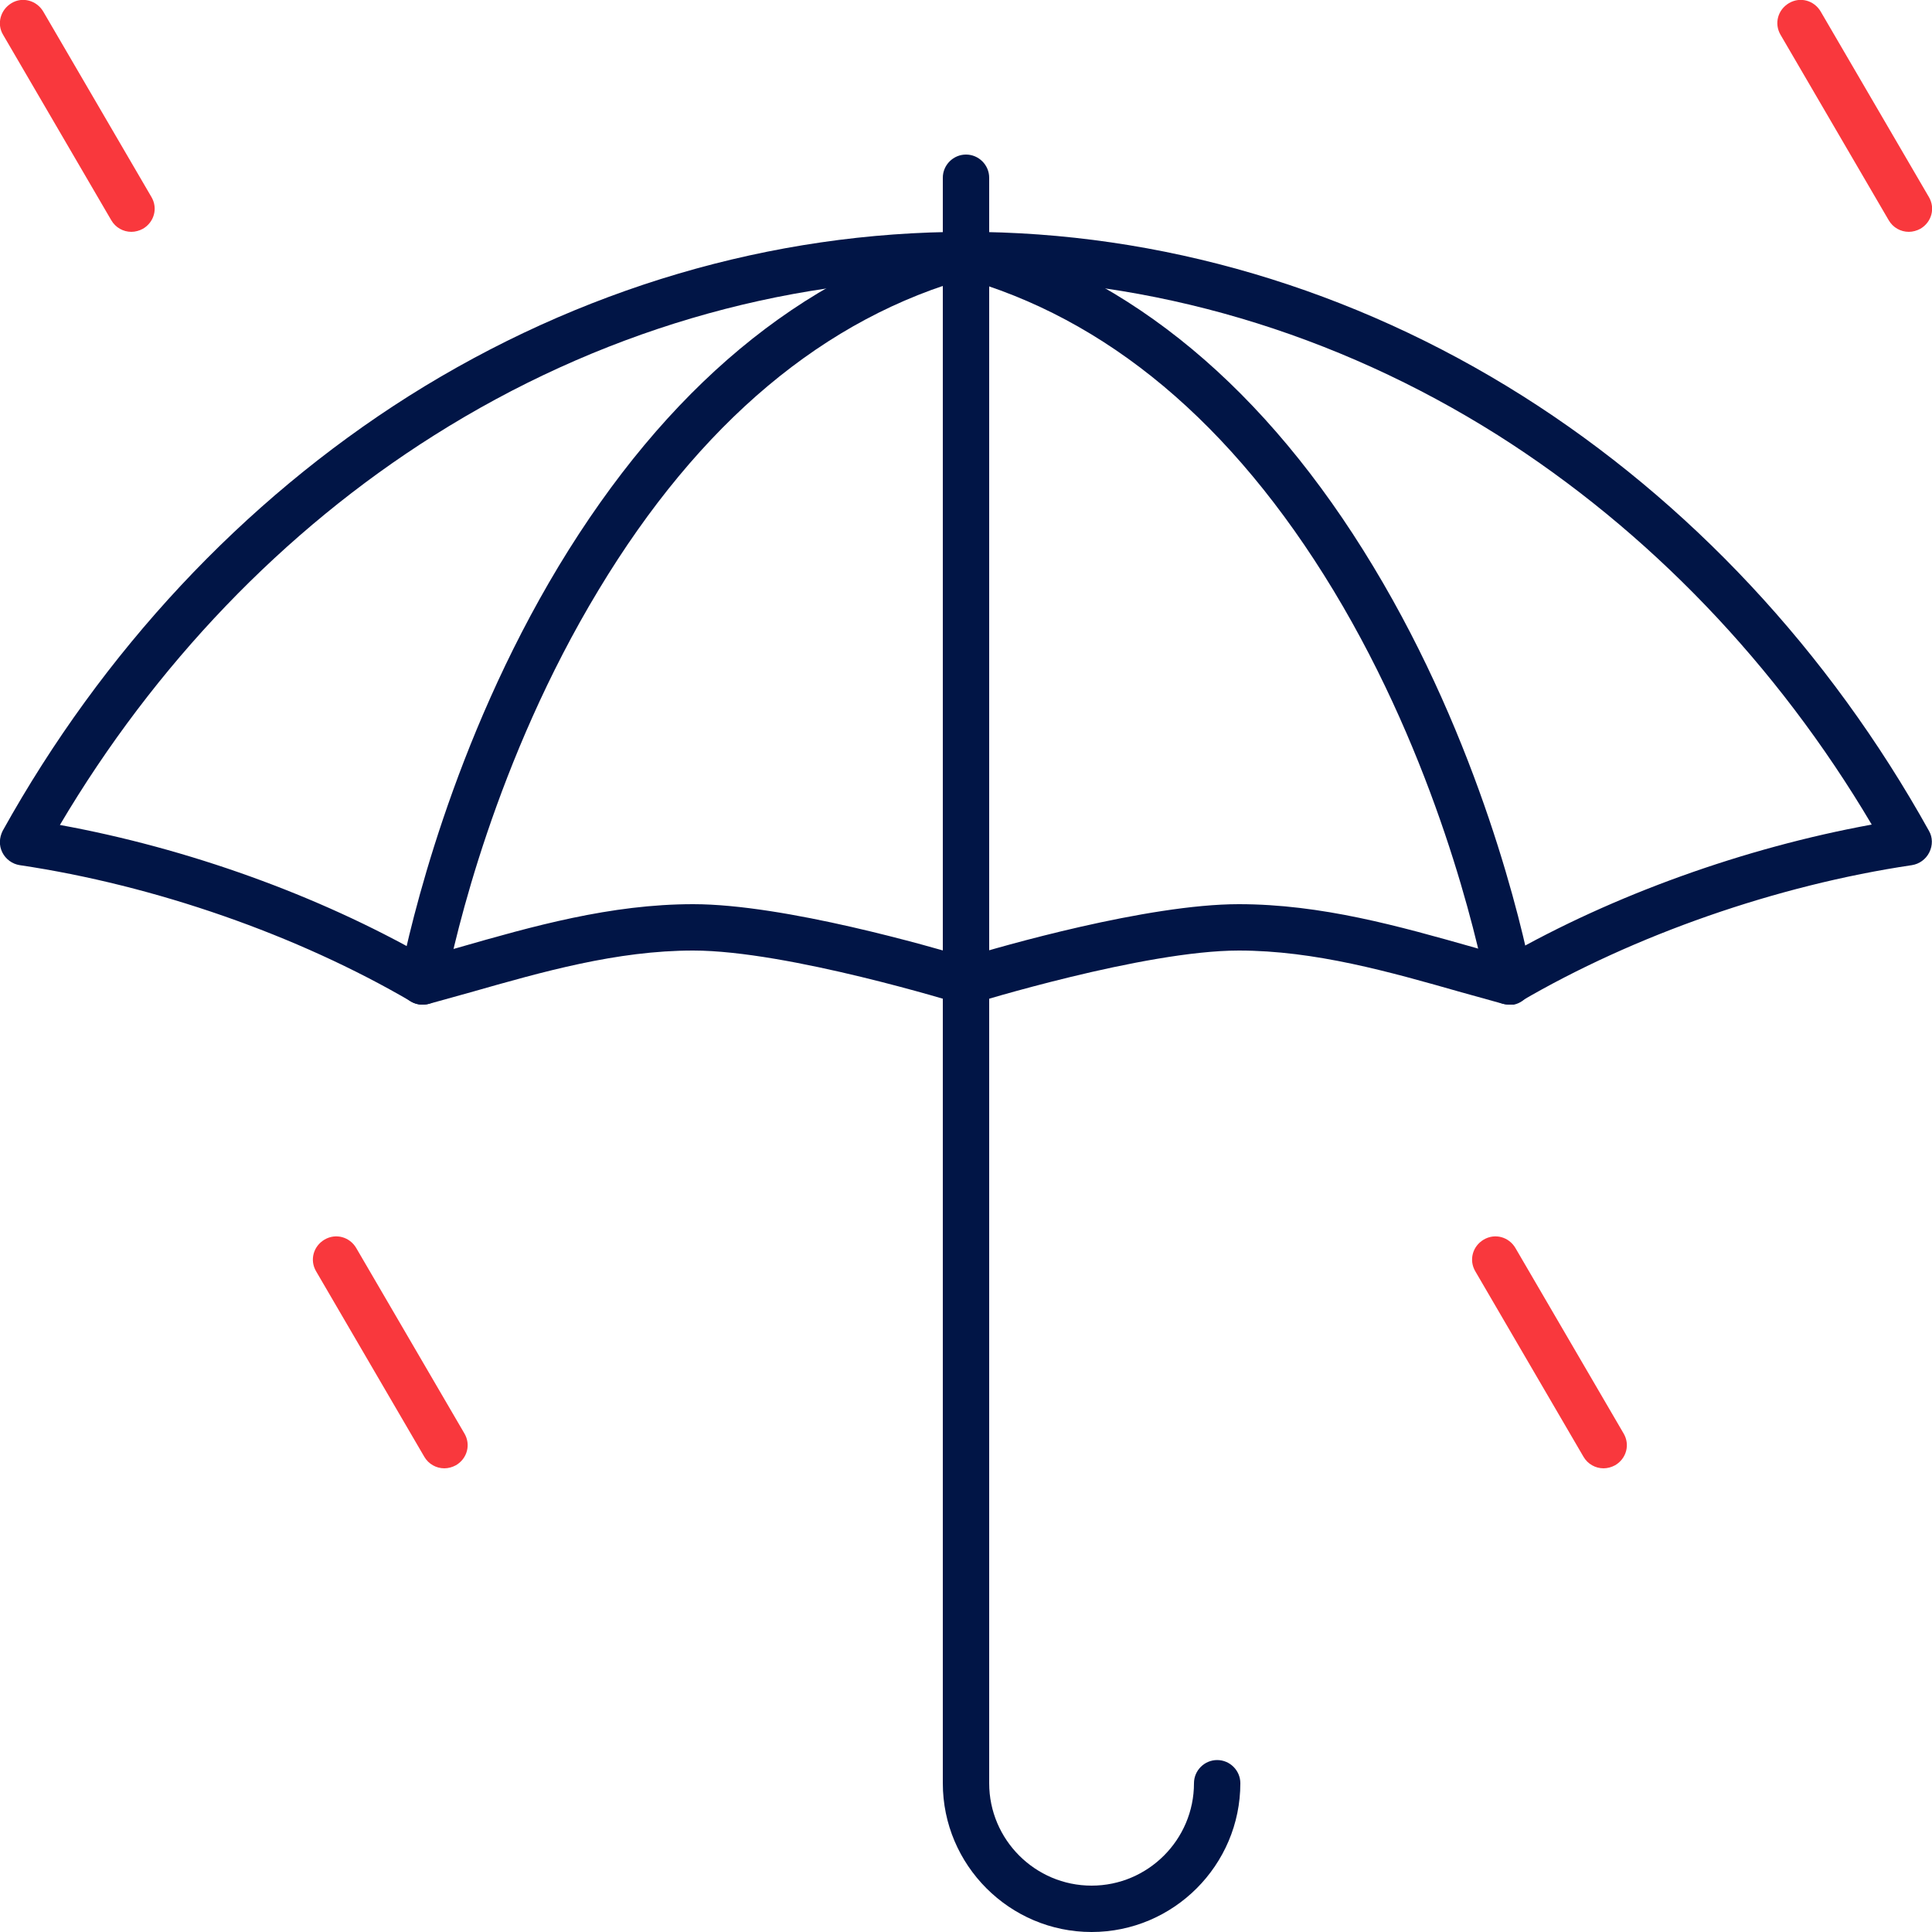 <svg width="80" height="80" viewBox="0 0 80 80" fill="none" xmlns="http://www.w3.org/2000/svg">
<g clip-path="url(#clip0_2027_3389)">
<path d="M79.04 9.6C78.704 9.6 78.384 9.424 78.208 9.12L73.728 1.44C73.456 0.976 73.616 0.4 74.08 0.128C74.544 -0.144 75.12 0.016 75.392 0.48L79.872 8.16C80.144 8.624 79.984 9.2 79.52 9.472C79.376 9.552 79.2 9.6 79.04 9.6ZM5.44 9.6C5.104 9.6 4.784 9.424 4.608 9.12L0.128 1.44C-0.144 0.992 0.016 0.4 0.48 0.128C0.928 -0.144 1.52 0.016 1.792 0.48L6.272 8.16C6.544 8.624 6.384 9.2 5.92 9.472C5.776 9.552 5.6 9.6 5.44 9.6ZM66.4 60.8C66.064 60.8 65.744 60.624 65.568 60.32L61.088 52.64C60.816 52.176 60.976 51.6 61.44 51.328C61.904 51.056 62.48 51.216 62.752 51.68L67.232 59.36C67.504 59.824 67.344 60.4 66.88 60.672C66.736 60.752 66.56 60.8 66.4 60.8ZM18.4 60.8C18.064 60.8 17.744 60.624 17.568 60.32L13.088 52.64C12.816 52.176 12.976 51.6 13.44 51.328C13.904 51.056 14.48 51.216 14.752 51.68L19.232 59.36C19.504 59.824 19.344 60.4 18.88 60.672C18.736 60.752 18.56 60.8 18.4 60.8Z" fill="#F9383D"/>
<path d="M45.2 80C41.808 80 39.04 77.232 39.04 73.84V7.36C39.04 6.832 39.472 6.4 40 6.4C40.528 6.4 40.96 6.832 40.96 7.36V73.84C40.96 76.176 42.864 78.08 45.2 78.08C47.536 78.08 49.44 76.176 49.44 73.84C49.44 73.312 49.872 72.88 50.4 72.88C50.928 72.88 51.36 73.312 51.36 73.84C51.36 77.232 48.592 80 45.2 80Z" fill="#011546"/>
<path d="M62.496 41.6C62.416 41.6 62.32 41.584 62.24 41.568L60.512 41.088C57.536 40.24 54.448 39.36 51.296 39.36C47.376 39.36 40.352 41.536 40.288 41.552C40.096 41.616 39.904 41.616 39.712 41.552C39.648 41.536 32.624 39.36 28.704 39.36C25.536 39.36 22.464 40.24 19.488 41.088L17.76 41.568C17.504 41.632 17.248 41.6 17.024 41.472C12.32 38.72 6.416 36.656 0.816 35.824C0.663 35.8 0.517 35.739 0.392 35.647C0.267 35.555 0.165 35.435 0.096 35.296C-0.048 35.008 -0.032 34.688 0.112 34.4C4.24 26.976 10.048 20.752 16.928 16.4C23.984 11.952 31.952 9.6 40 9.6C48.048 9.6 56.016 11.952 63.056 16.4C69.936 20.752 75.744 26.976 79.872 34.4C80.032 34.672 80.032 35.008 79.888 35.296C79.744 35.584 79.472 35.776 79.168 35.824C73.568 36.656 67.664 38.72 62.96 41.472C62.832 41.552 62.656 41.6 62.496 41.6ZM28.704 37.44C32.496 37.44 38.592 39.216 40 39.632C41.408 39.2 47.504 37.44 51.296 37.44C54.72 37.44 57.936 38.352 61.04 39.232C61.488 39.36 61.92 39.488 62.352 39.6C66.8 37.056 72.24 35.104 77.504 34.144C73.584 27.52 68.256 21.968 62.016 18.016C55.296 13.776 47.68 11.52 40 11.52C32.32 11.52 24.704 13.776 17.968 18.032C11.728 21.968 6.4 27.536 2.48 34.16C7.76 35.12 13.184 37.072 17.632 39.616C18.064 39.488 18.512 39.376 18.944 39.248C22.064 38.352 25.28 37.44 28.704 37.44Z" fill="#011546"/>
<path d="M17.504 41.6C17.44 41.6 17.376 41.6 17.312 41.584C16.8 41.488 16.448 40.976 16.56 40.448C16.992 38.304 18.72 30.768 23.136 23.44C27.584 16.08 33.168 11.424 39.728 9.616C40.24 9.472 40.768 9.776 40.912 10.288C41.056 10.8 40.752 11.328 40.24 11.472C34.16 13.136 28.96 17.504 24.784 24.432C20.528 31.472 18.848 38.752 18.448 40.816C18.352 41.28 17.952 41.6 17.504 41.6Z" fill="#011546"/>
<path d="M62.496 41.6C62.048 41.6 61.648 41.28 61.552 40.832C61.136 38.768 59.472 31.488 55.216 24.448C51.024 17.52 45.824 13.168 39.76 11.488C39.248 11.344 38.944 10.816 39.088 10.304C39.232 9.792 39.76 9.488 40.272 9.632C46.832 11.44 52.416 16.08 56.864 23.456C61.28 30.768 63.024 38.32 63.44 40.464C63.536 40.976 63.2 41.488 62.688 41.6H62.496Z" fill="#011546"/>
</g>
<defs>
<clipPath id="clip0_2027_3389">
<rect width="80" height="80" fill="white"/>
</clipPath>
</defs>
</svg>
